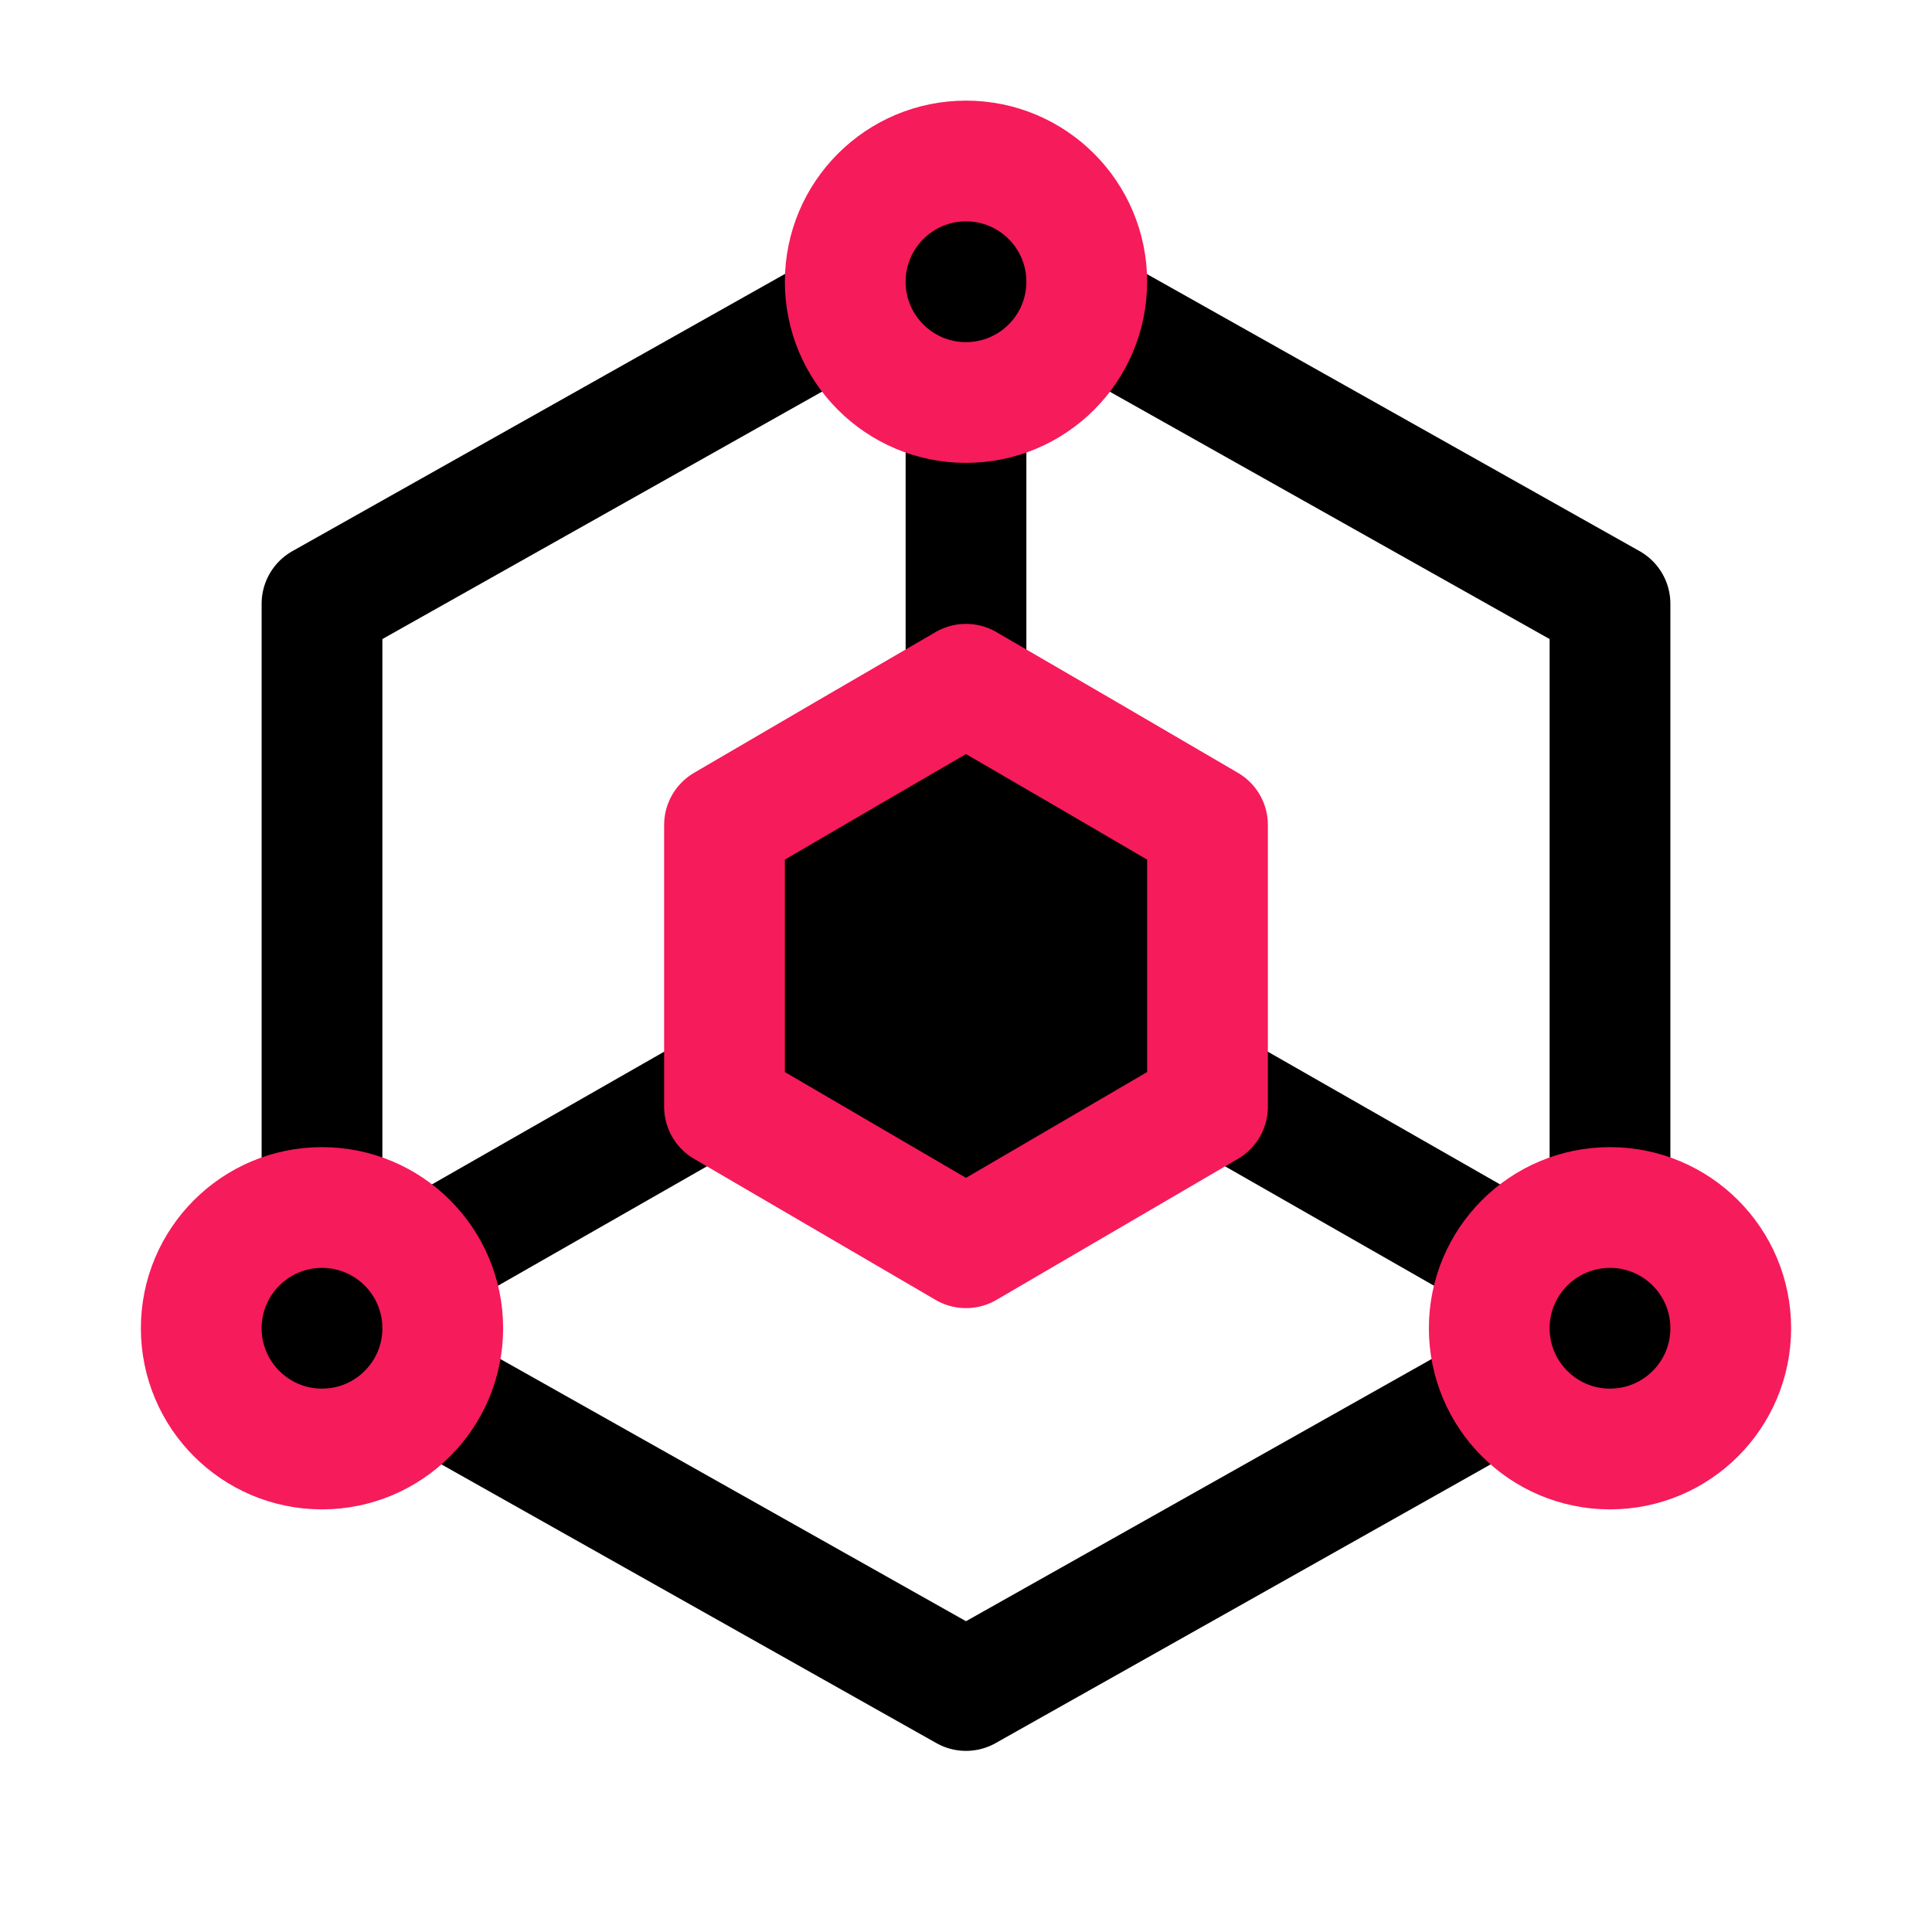 <svg width="60" height="60" viewBox="0 0 60 60" fill="none" xmlns="http://www.w3.org/2000/svg" xmlns:xlink="http://www.w3.org/1999/xlink">
	<desc>
			Created with Pixso.
	</desc>
	<defs>
		<clipPath id="clip1300_10852">
			<rect id="icon/发型定制/个性化定制" width="60" height="60" fill="white" fill-opacity="0"/>
		</clipPath>
	</defs>
	<g clip-path="url(#clip1300_10852)">
		<path id="path" d="M51.85 37.48L51.87 37.5C51.87 38.55 51.05 39.37 50 39.37C48.94 39.37 48.12 38.55 48.12 37.5L48.14 37.48L51.85 37.48ZM33.48 11.58L33.45 11.59C32.54 11.08 32.22 9.95 32.74 9.04C33.25 8.12 34.37 7.81 35.29 8.32L35.3 8.35L33.48 11.58ZM24.69 8.35L24.7 8.32C25.62 7.81 26.74 8.12 27.25 9.04C27.77 9.95 27.45 11.08 26.54 11.59L26.51 11.58L24.69 8.35ZM11.85 37.48L11.87 37.5C11.87 38.55 11.05 39.37 10 39.37C8.94 39.37 8.12 38.55 8.12 37.5L8.14 37.48L11.85 37.48ZM12.85 44.98L12.83 44.99C11.91 44.47 11.6 43.35 12.11 42.43C12.63 41.52 13.75 41.21 14.66 41.72L14.67 41.75L12.85 44.98ZM45.32 41.75L45.33 41.72C46.24 41.21 47.36 41.52 47.88 42.43C48.39 43.35 48.08 44.47 47.16 44.99L47.14 44.98L45.32 41.75Z" fill="#000000" fill-opacity="0" fill-rule="nonzero"/>
		<path id="path" d="M50 37.5L50 18.75L34.37 9.96M25.62 9.96L10 18.75L10 37.5M13.75 43.35L30 52.5L40 46.87L46.25 43.35" stroke="#000000" stroke-opacity="1" stroke-width="3.75" stroke-linejoin="round" stroke-linecap="round"/>
		<path id="path" d="M28.14 12.51L28.12 12.5C28.12 11.44 28.94 10.62 30 10.62C31.05 10.62 31.87 11.44 31.87 12.5L31.85 12.51L28.14 12.51ZM31.85 21.23L31.87 21.25C31.87 22.3 31.05 23.12 30 23.12C28.94 23.12 28.12 22.3 28.12 21.25L28.14 21.23L31.85 21.23Z" fill="#000000" fill-opacity="0" fill-rule="nonzero"/>
		<path id="path" d="M30 12.5L30 21.25" stroke="#000000" stroke-opacity="1" stroke-width="3.75" stroke-linejoin="round" stroke-linecap="round"/>
		<path id="path" d="M36.59 35.37L36.57 35.37C35.65 34.85 35.35 33.73 35.87 32.82C36.39 31.9 37.51 31.6 38.42 32.12L38.43 32.14L36.59 35.37ZM47.15 37.12L47.17 37.12C48.09 37.64 48.39 38.76 47.87 39.67C47.35 40.59 46.23 40.89 45.32 40.37L45.31 40.35L47.15 37.12Z" fill="#000000" fill-opacity="0" fill-rule="nonzero"/>
		<path id="path" d="M37.5 33.75L46.25 38.75" stroke="#000000" stroke-opacity="1" stroke-width="3.75" stroke-linejoin="round" stroke-linecap="round"/>
		<path id="path" d="M14.68 40.35L14.67 40.37C13.76 40.89 12.64 40.59 12.12 39.67C11.6 38.76 11.9 37.64 12.82 37.12L12.84 37.12L14.68 40.35ZM21.56 32.14L21.57 32.12C22.48 31.6 23.6 31.9 24.12 32.82C24.64 33.73 24.34 34.85 23.42 35.37L23.4 35.37L21.56 32.14Z" fill="#000000" fill-opacity="0" fill-rule="nonzero"/>
		<path id="path" d="M13.75 38.75L22.5 33.75" stroke="#000000" stroke-opacity="1" stroke-width="3.75" stroke-linejoin="round" stroke-linecap="round"/>
		<circle id="circle" cx="30" cy="8.75" r="3.75" fill="#000000" fill-opacity="1"/>
		<circle id="circle" cx="30" cy="8.75" r="3.75" stroke="#F61B5B" stroke-opacity="1" stroke-width="3.75" stroke-linejoin="round" style=""/>
		<ellipse id="circle" cx="10" cy="41.25" rx="3.75" ry="3.75" fill="#000000" fill-opacity="1"/>
		<ellipse id="circle" cx="10" cy="41.25" rx="3.75" ry="3.75" stroke="#F61B5B" stroke-opacity="1" stroke-width="3.75" stroke-linejoin="round" style=""/>
		<circle id="circle" cx="50" cy="41.25" r="3.75" fill="#000000" fill-opacity="1"/>
		<circle id="circle" cx="50" cy="41.25" r="3.75" stroke="#F61B5B" stroke-opacity="1" stroke-width="3.75" stroke-linejoin="round" style=""/>
		<path id="path" d="M26.25 23.43L22.5 25.62L22.5 30L22.5 34.37L26.25 36.56L30 38.75L33.75 36.56L37.5 34.37L37.5 30L37.5 25.62L33.75 23.43L30 21.25L26.25 23.43Z" fill="#000000" fill-opacity="1" fill-rule="nonzero"/>
		<path id="path" d="M22.5 25.62L22.5 30L22.5 34.37L26.25 36.56L30 38.75L33.75 36.56L37.5 34.37L37.5 30L37.5 25.62L33.75 23.43L30 21.25L26.25 23.43L22.5 25.62Z" stroke="#F61B5B" stroke-opacity="1" stroke-width="3.75" stroke-linejoin="round"/>
	</g>
</svg>
